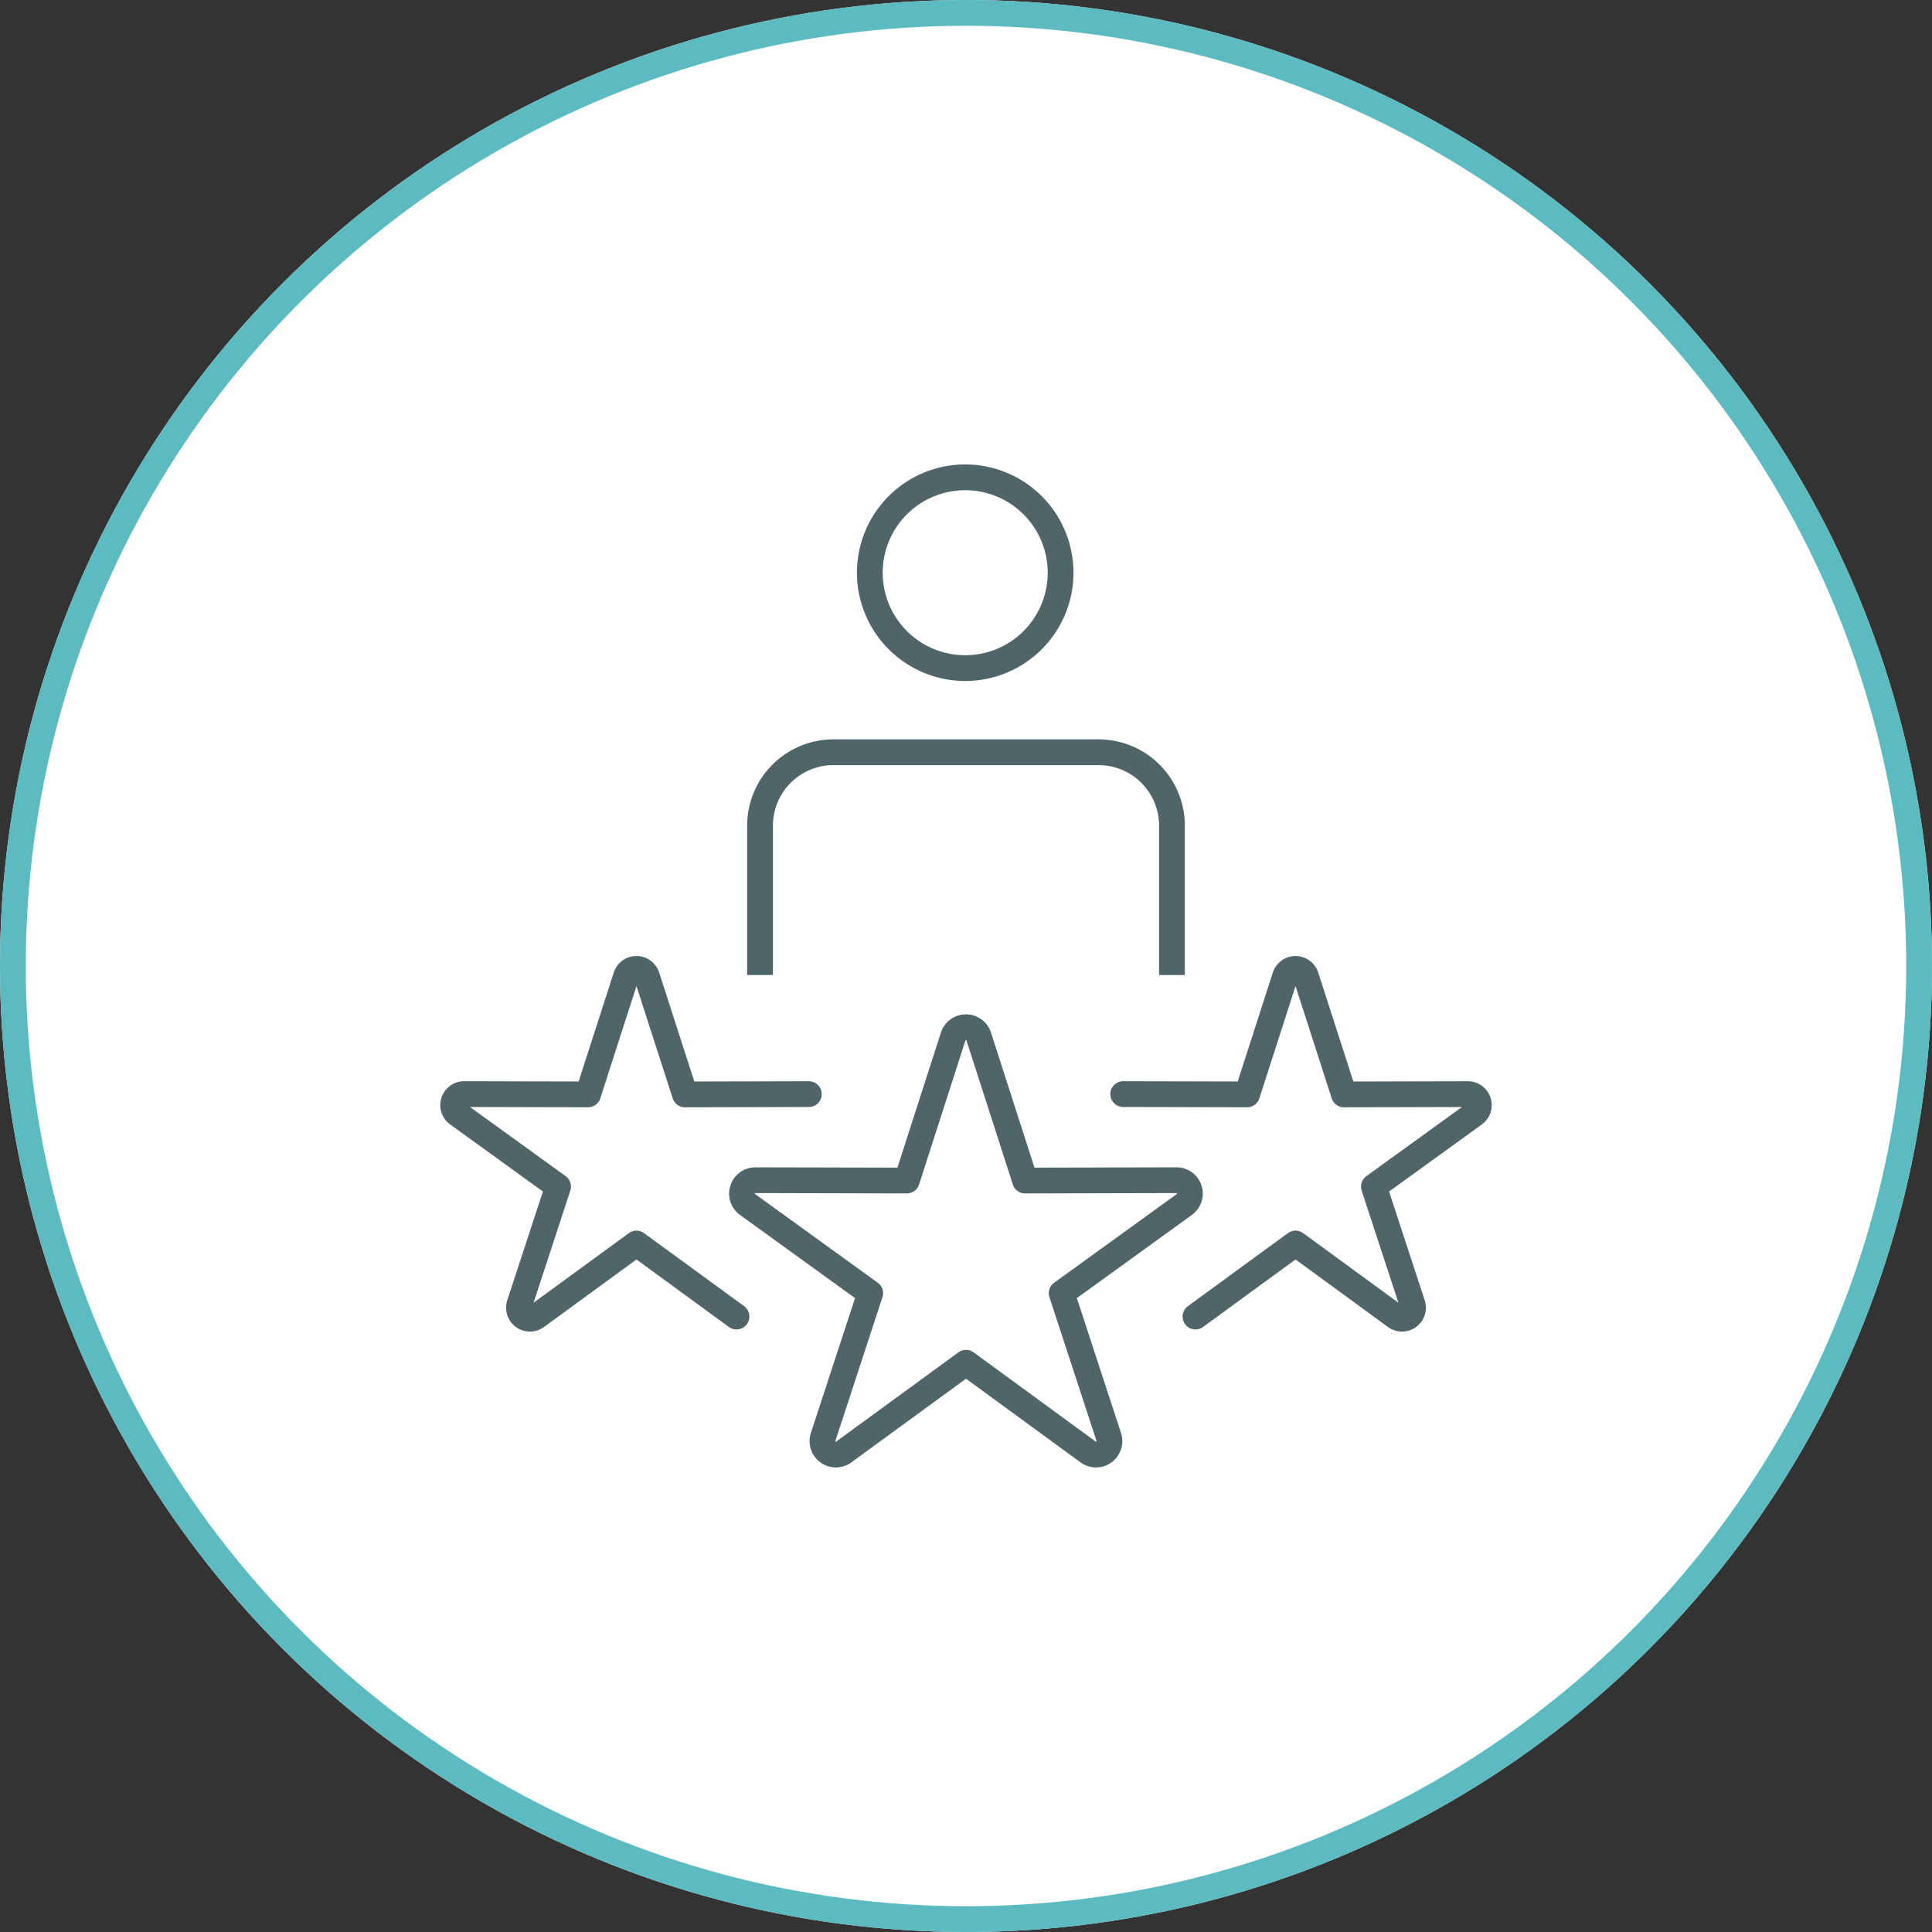 <svg xmlns="http://www.w3.org/2000/svg" xmlns:xlink="http://www.w3.org/1999/xlink" width="150" height="150" viewBox="0 0 150 150">
  <rect x="0" y="0" width="150" height="150" fill="#333333" stroke="none"/>
  <defs>
    <clipPath id="clip-path">
      <rect id="長方形_6293" data-name="長方形 6293" width="81.985" height="78.227" fill="none"/>
    </clipPath>
  </defs>
  <g id="icn_first04" transform="translate(-1314 -482)">
    <g id="楕円形_13" data-name="楕円形 13" transform="translate(1314 482)" fill="#fff" stroke="#5bbbc0" stroke-width="2">
      <circle cx="75" cy="75" r="75" stroke="none"/>
      <circle cx="75" cy="75" r="74" fill="none"/>
    </g>
    <g id="グループ_114" data-name="グループ 114" transform="translate(1348.007 517.886)">
      <g id="グループ_113" data-name="グループ 113" transform="translate(0 0)" clip-path="url(#clip-path)">
        <path id="パス_535" data-name="パス 535" d="M35.961,15.812a7.406,7.406,0,1,0-7.406-7.406A7.414,7.414,0,0,0,35.961,15.812Z" transform="translate(4.97 0.174)" fill="none" stroke="#506567" stroke-linecap="round" stroke-linejoin="round" stroke-width="2"/>
        <path id="パス_536" data-name="パス 536" d="M53.277,35.474V24.879a5.7,5.7,0,0,0-5.7-5.7H26.99a5.7,5.7,0,0,0-5.694,5.7V35.474" transform="translate(3.707 3.339)" fill="none" stroke="#506567" stroke-linecap="square" stroke-linejoin="round" stroke-width="2"/>
        <path id="パス_537" data-name="パス 537" d="M45.313,43.228l9.617.023L57.879,34.1a.853.853,0,0,1,1.624,0l2.949,9.153,9.617-.023a.853.853,0,0,1,.5,1.544l-7.793,5.634,2.994,9.138a.853.853,0,0,1-1.314.955L58.69,54.828,50.924,60.5" transform="translate(7.887 5.832)" fill="none" stroke="#506567" stroke-linecap="round" stroke-linejoin="round" stroke-width="2"/>
        <path id="パス_538" data-name="パス 538" d="M23,60.5l-7.766-5.671L7.468,60.5a.853.853,0,0,1-1.314-.953l2.994-9.139L1.355,44.772a.853.853,0,0,1,.5-1.544l9.617.023,2.95-9.153a.852.852,0,0,1,1.623,0L19,43.252l9.616-.023" transform="translate(0.174 5.832)" fill="none" stroke="#506567" stroke-linecap="round" stroke-linejoin="round" stroke-width="2"/>
        <path id="パス_539" data-name="パス 539" d="M37.495,63.415,28,70.345a1.042,1.042,0,0,1-1.6-1.166l3.657-11.166-9.522-6.885a1.042,1.042,0,0,1,.613-1.887l11.75.028,3.6-11.184a1.043,1.043,0,0,1,1.984,0l3.6,11.184,11.75-.028a1.042,1.042,0,0,1,.613,1.887l-9.523,6.885,3.658,11.166a1.042,1.042,0,0,1-1.6,1.166Z" transform="translate(3.499 6.503)" fill="#fff"/>
        <path id="パス_540" data-name="パス 540" d="M37.495,63.415,28,70.345a1.042,1.042,0,0,1-1.6-1.166l3.657-11.166-9.522-6.885a1.042,1.042,0,0,1,.613-1.887l11.75.028,3.6-11.184a1.043,1.043,0,0,1,1.984,0l3.6,11.184,11.75-.028a1.042,1.042,0,0,1,.613,1.887l-9.523,6.885,3.658,11.166a1.042,1.042,0,0,1-1.6,1.166Z" transform="translate(3.499 6.503)" fill="none" stroke="#506567" stroke-linecap="round" stroke-linejoin="round" stroke-width="2"/>
      </g>
    </g>
  </g>
</svg>
